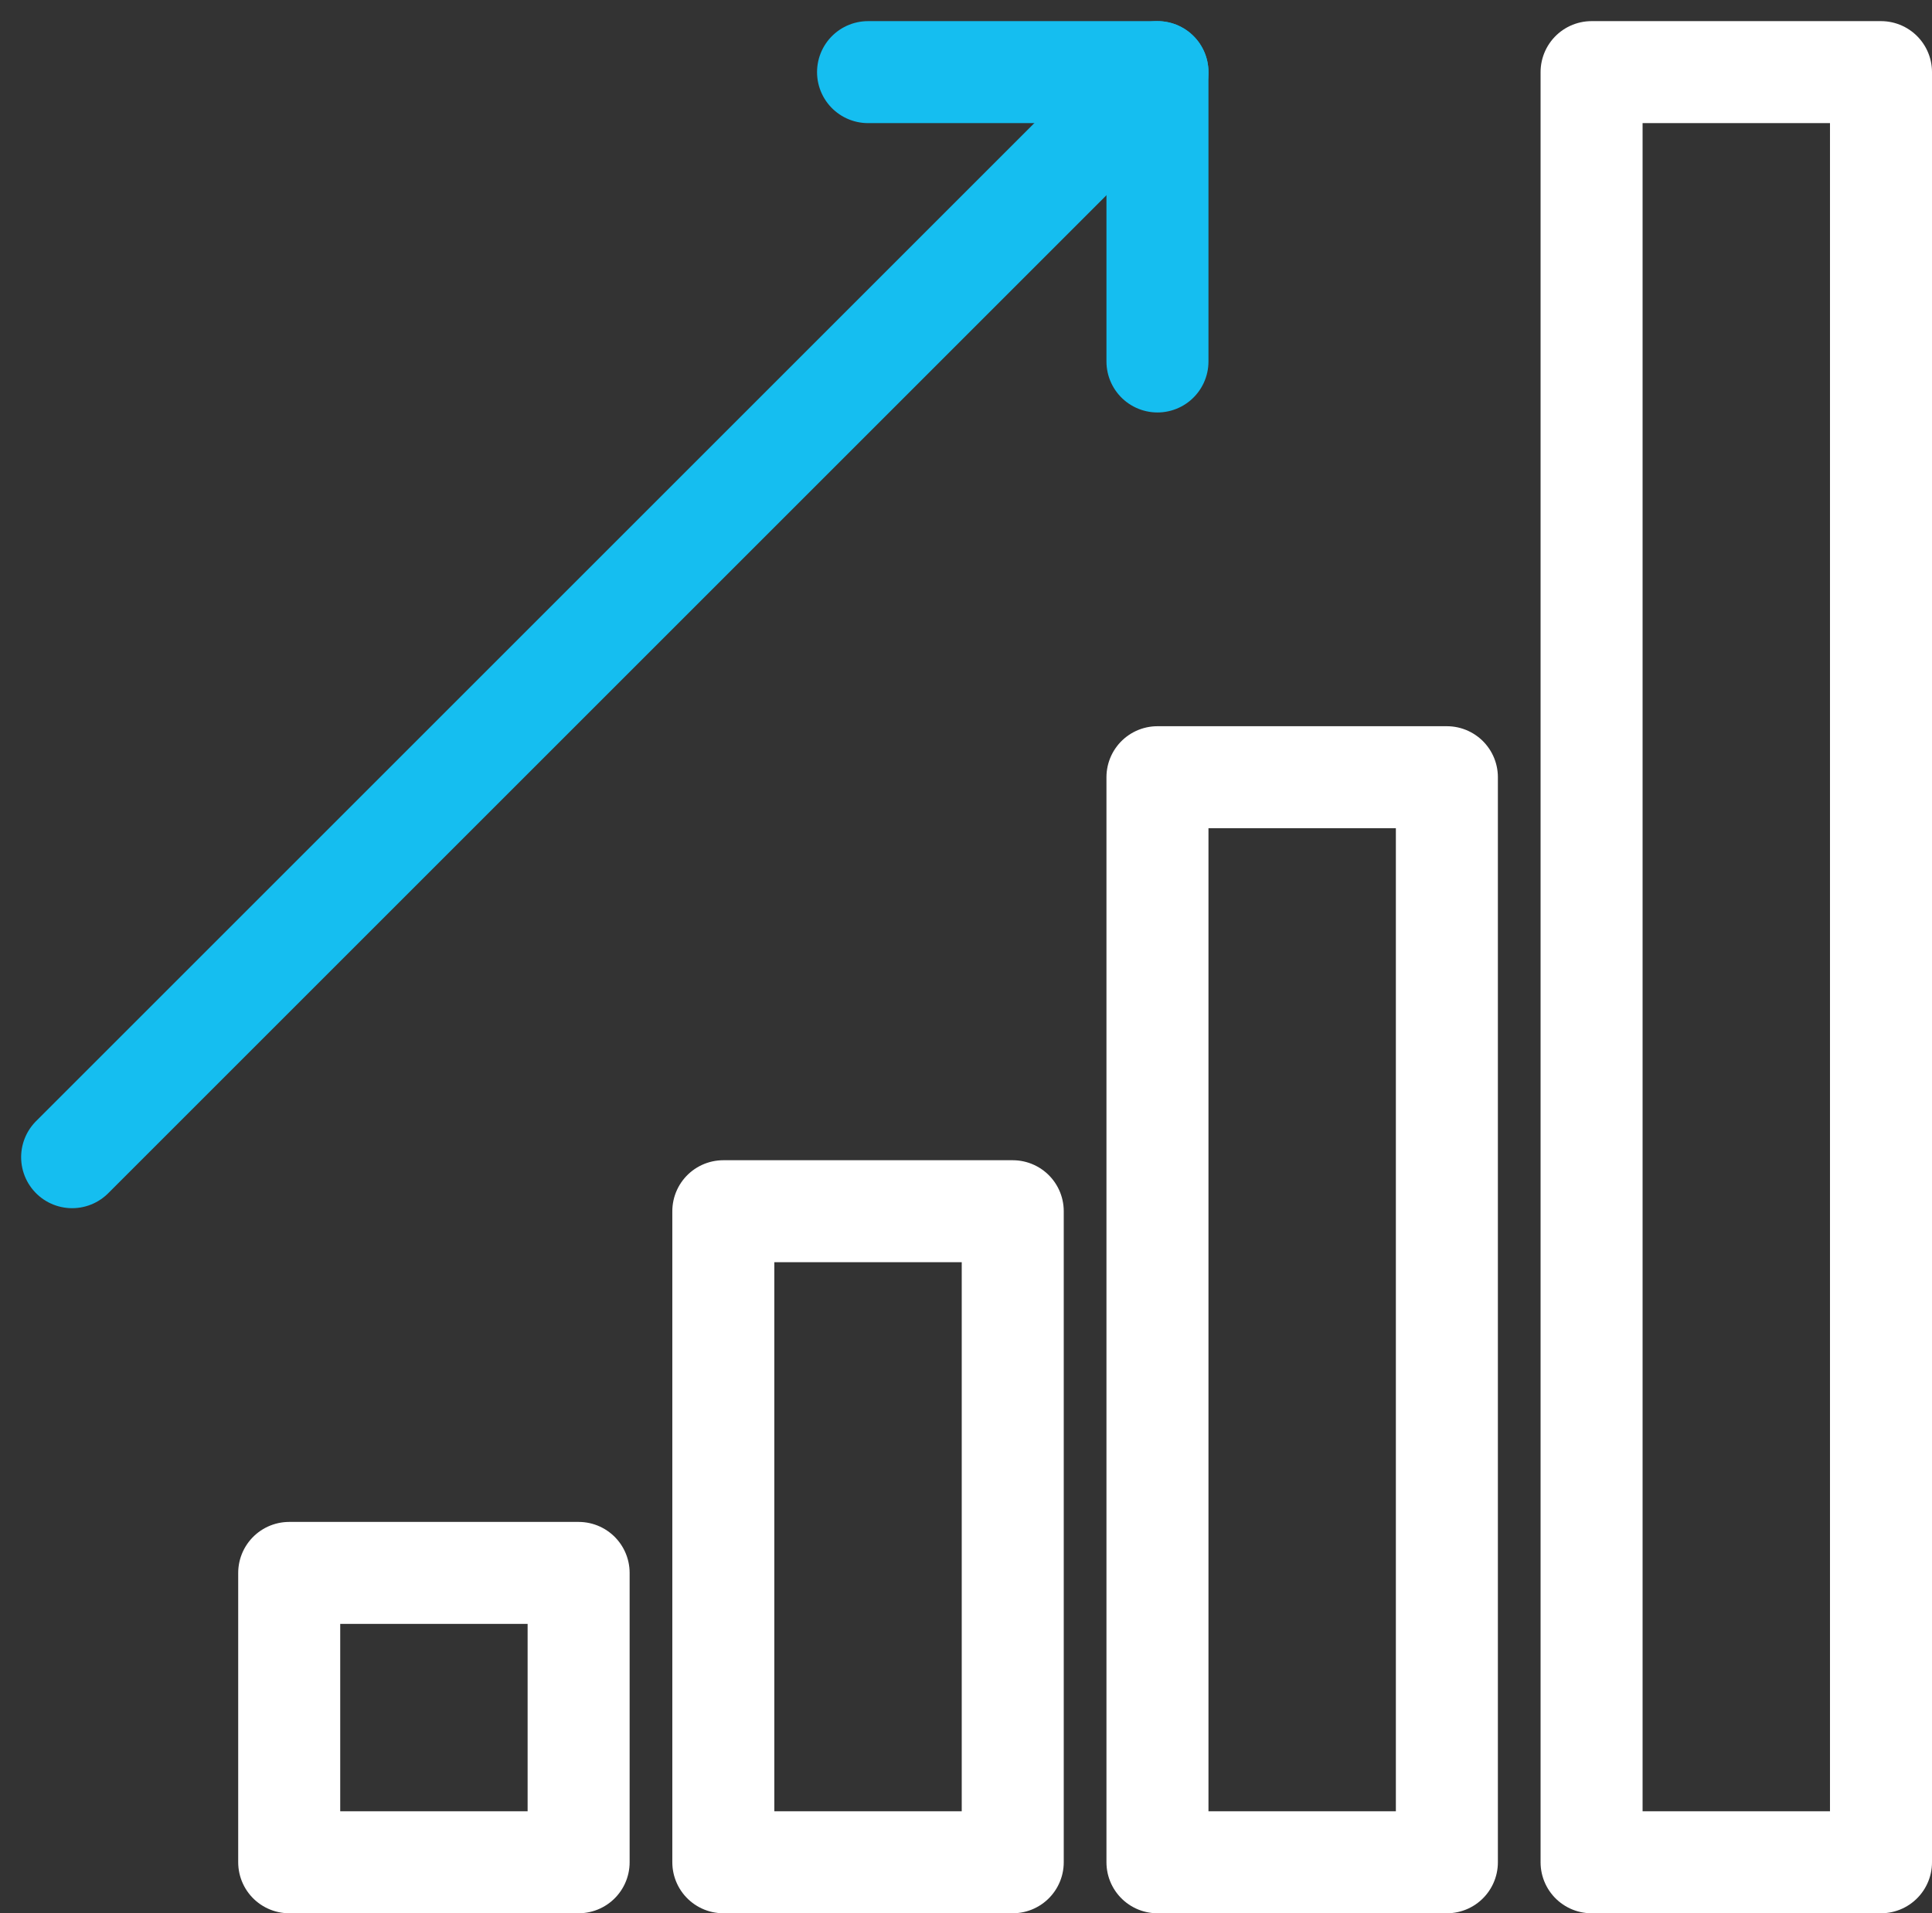 <svg xmlns="http://www.w3.org/2000/svg" viewBox="0 0 113.632 112.557">
  <rect x="0" y="0" width="113.632" height="112.557" fill="#333333" stroke="none"/>
  <defs>
    <style>
      .cls-1, .cls-2 {
        fill: none;
        stroke-linejoin: round;
        stroke-width: 6px;
      }

      .cls-1 {
        stroke: #15bef0;
        stroke-linecap: round;
      }

      .cls-2 {
        stroke: #fff;
      }
    </style>
  </defs>
  <g id="Group_73158" data-name="Group 73158" transform="translate(4.243 4.243)">
    <path id="Path_73428" data-name="Path 73428" class="cls-1" d="M40.022,18.022V1H23" transform="translate(23.812 -1)"/>
    <line id="Line_13" data-name="Line 13" class="cls-1" y1="63.834" x2="63.834"/>
    <rect id="Rectangle_1524" data-name="Rectangle 1524" class="cls-2" width="17.022" height="63.834" transform="translate(63.834 41.48)"/>
    <rect id="Rectangle_1525" data-name="Rectangle 1525" class="cls-2" width="17.022" height="38.3" transform="translate(38.3 67.013)"/>
    <rect id="Rectangle_1526" data-name="Rectangle 1526" class="cls-2" width="17.022" height="17.022" transform="translate(12.767 88.291)"/>
    <rect id="Rectangle_1527" data-name="Rectangle 1527" class="cls-2" width="17.022" height="105.314" transform="translate(89.367)"/>
  </g>
</svg>
